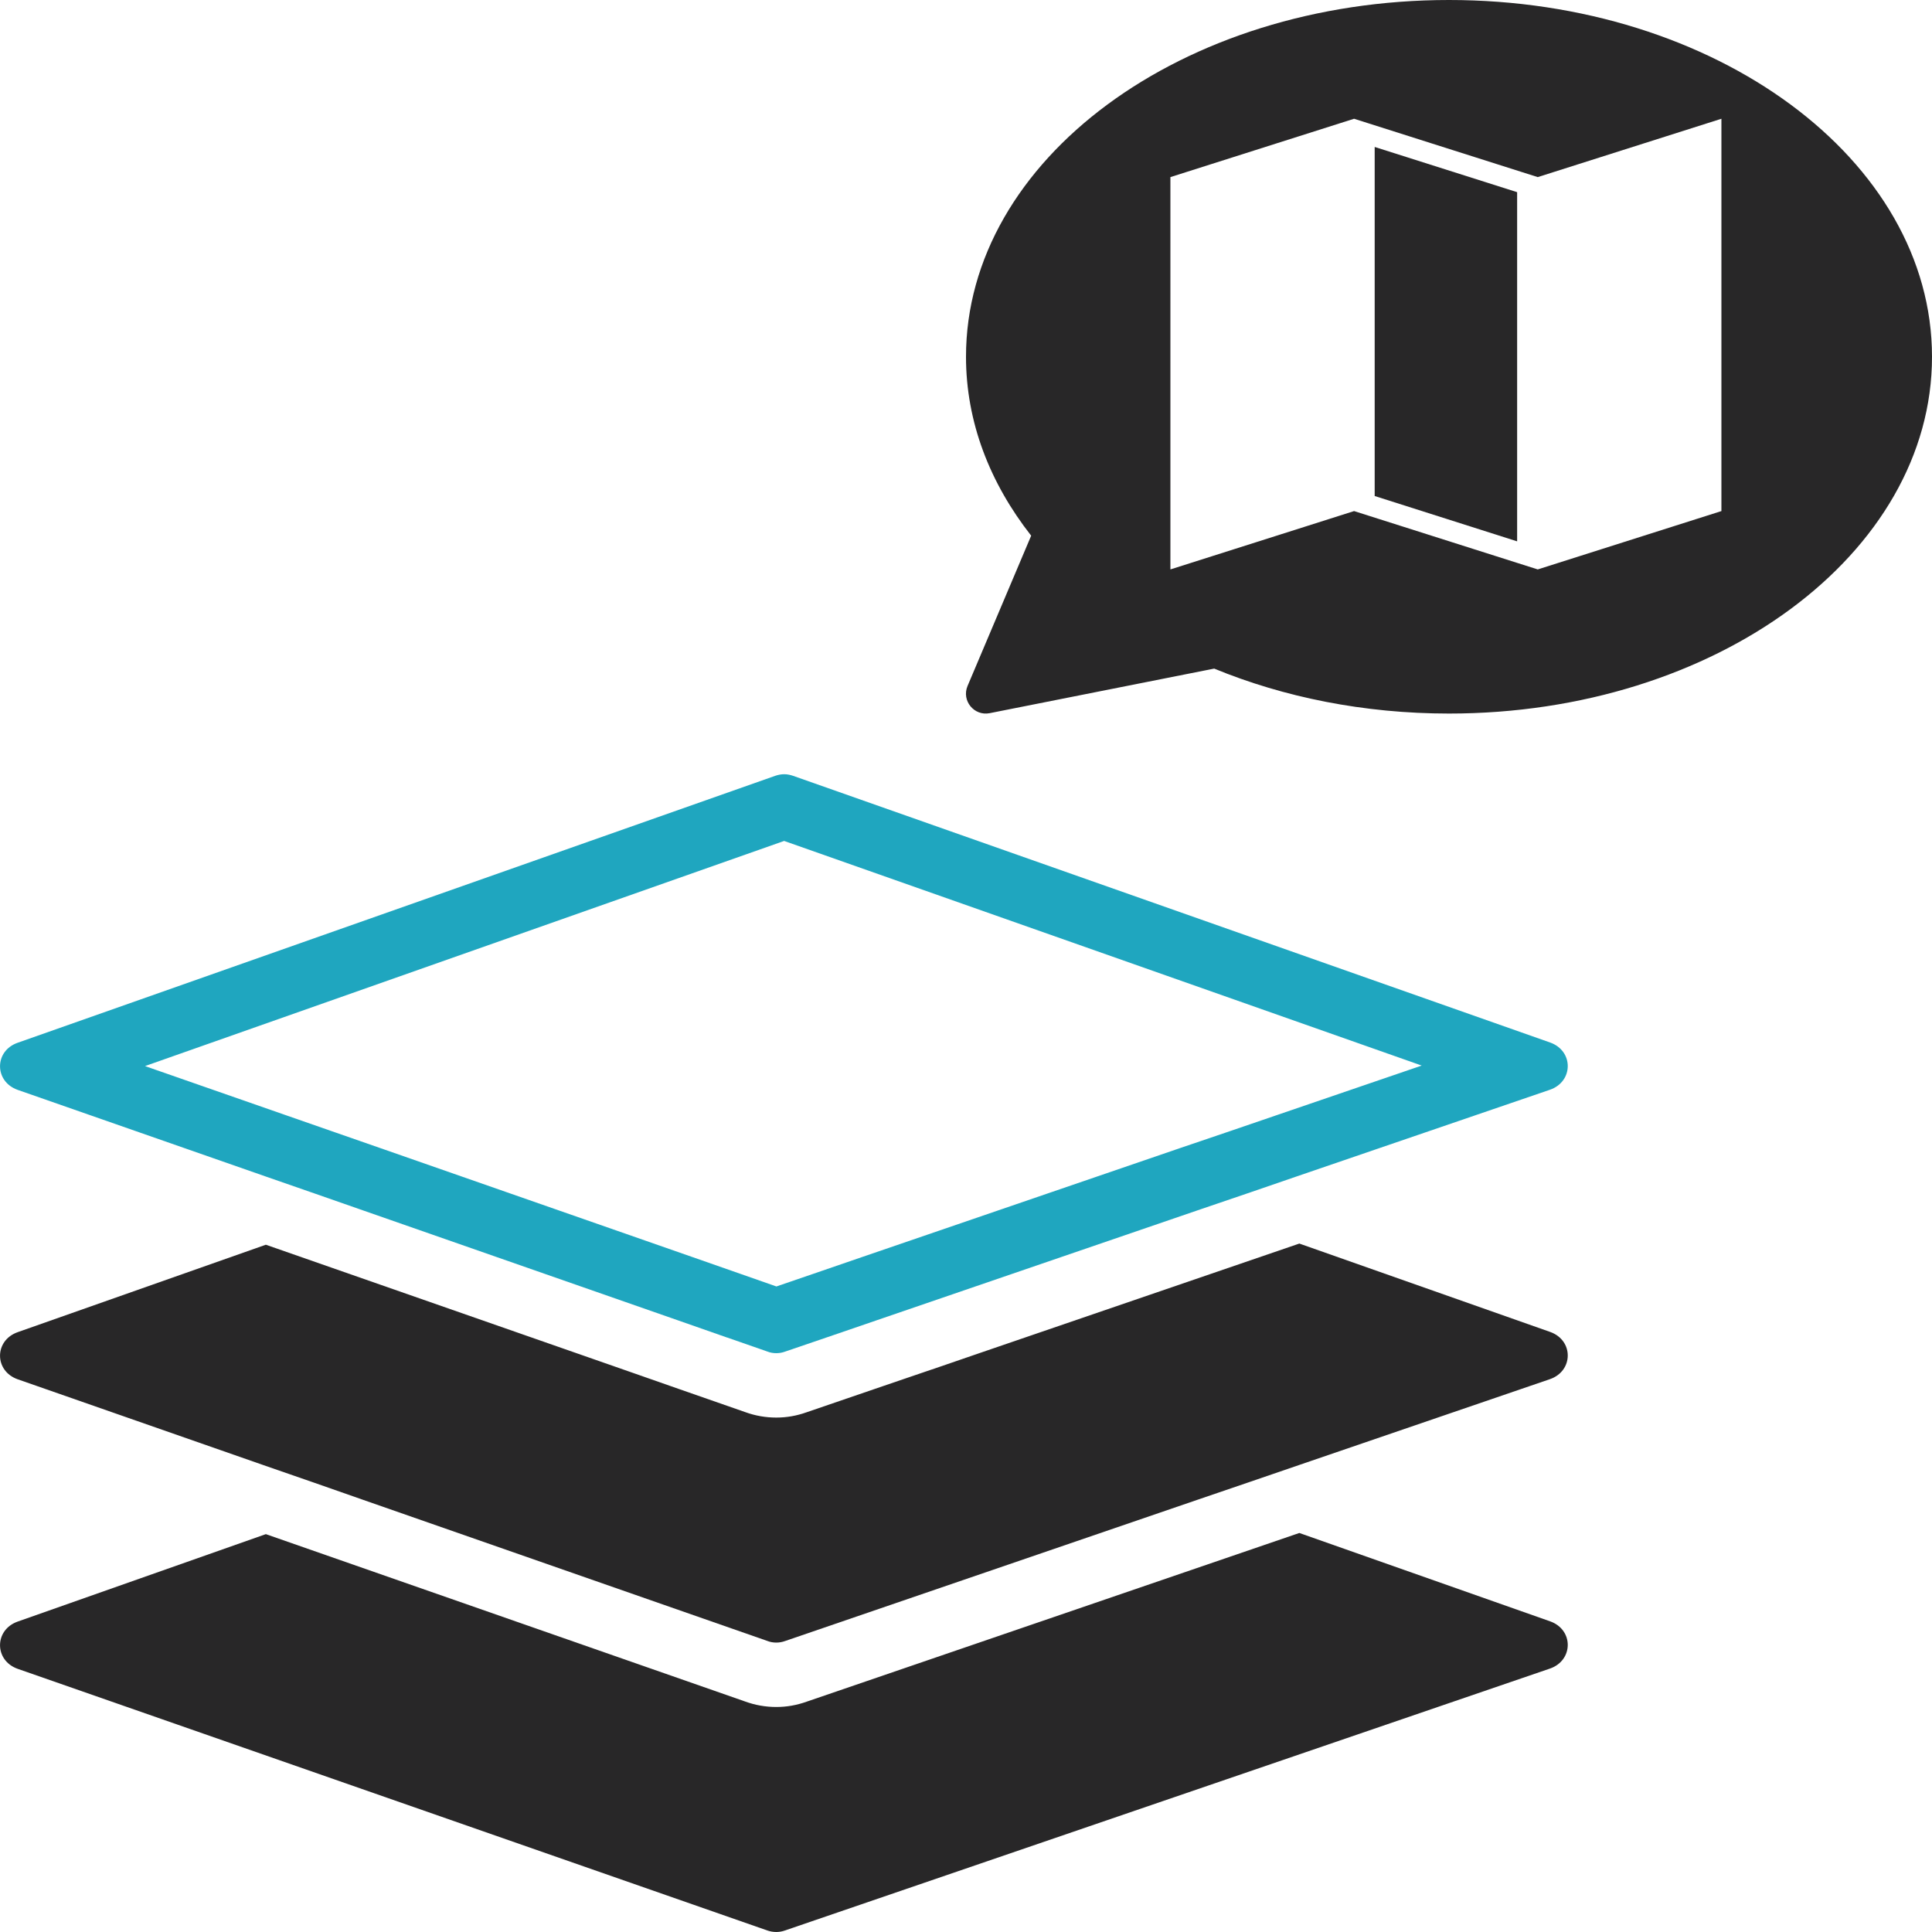 <?xml version="1.0" encoding="UTF-8"?><svg id="Calque_1" xmlns="http://www.w3.org/2000/svg" viewBox="0 0 150 150"><defs><style>.cls-1{fill:#1fa6bf;}.cls-2{fill-rule:evenodd;}.cls-2,.cls-3{fill:#282728;}</style></defs><path class="cls-2" d="M120.33,129.55l-59.38,20.33c-.22,.08-.45,.12-.68,.12s-.48-.04-.7-.12L1.38,129.57c-1.83-.64-1.84-3.02-.01-3.67l19.27-6.79,37.23,13c.77,.28,1.58,.42,2.4,.42s1.59-.14,2.35-.41l38.26-13.1,19.47,6.86c1.84,.65,1.82,3.04-.02,3.67Z"/><path class="cls-2" d="M120.33,107.08l-19.43,6.65-3.82,1.31-3.81,1.3-32.32,11.07c-.22,.08-.45,.12-.68,.12s-.48-.04-.7-.13l-31.37-10.95-3.77-1.32-3.78-1.31L1.38,107.09c-1.83-.64-1.84-3.01-.01-3.66l19.27-6.79,24.49,8.55,3.78,1.32,3.77,1.32,5.19,1.81c.77,.28,1.58,.42,2.4,.42s1.59-.14,2.35-.41l5.9-2.02,3.81-1.3h.01l3.81-1.31,24.73-8.47,19.47,6.86c1.84,.65,1.82,3.04-.02,3.67Z"/><path class="cls-1" d="M61.82,64.96h0m-.94,.33l49.5,17.44-11.11,3.8-3.8,1.3-3.83,1.3-24.72,8.47-3.81,1.31-2.83,.97-2.17-.76-.57-.2-3.2-1.12-24.49-8.55-3.79-1.32-3.76-1.31-11.04-3.85,49.62-17.48m0-5.18c-.24,0-.48,.05-.71,.13L1.37,80.96c-1.83,.64-1.82,3.02,.01,3.66l19.27,6.73,3.77,1.31,3.78,1.32,24.49,8.55,3.77,1.32h.01l3.1,1.08c.22,.09,.46,.13,.7,.13s.46-.04,.68-.12l3.78-1.29,3.82-1.31,24.72-8.47,3.82-1.3,3.81-1.31,19.43-6.65c1.84-.63,1.86-3.02,.02-3.67l-58.76-20.7c-.23-.08-.47-.13-.7-.13h0Z"/><g><polygon class="cls-3" points="106.73 38.51 117.79 42.03 117.79 14.92 106.73 11.41 106.73 38.51"/><path class="cls-3" d="M112.5,0C91.79,0,75,12.4,75,27.7c0,5.06,1.85,9.8,5.06,13.89l-4.94,11.67c-.48,1.14,.51,2.35,1.72,2.11l17.43-3.46c5.4,2.22,11.61,3.49,18.23,3.49,20.71,0,37.5-12.4,37.5-27.7S133.21,0,112.5,0Zm21.15,39.68l-14.26,4.53h0l-14.26-4.53h0s-14.26,4.53-14.26,4.53V13.75l14.26-4.53,14.26,4.53,14.26-4.53v30.46Z"/></g></svg>